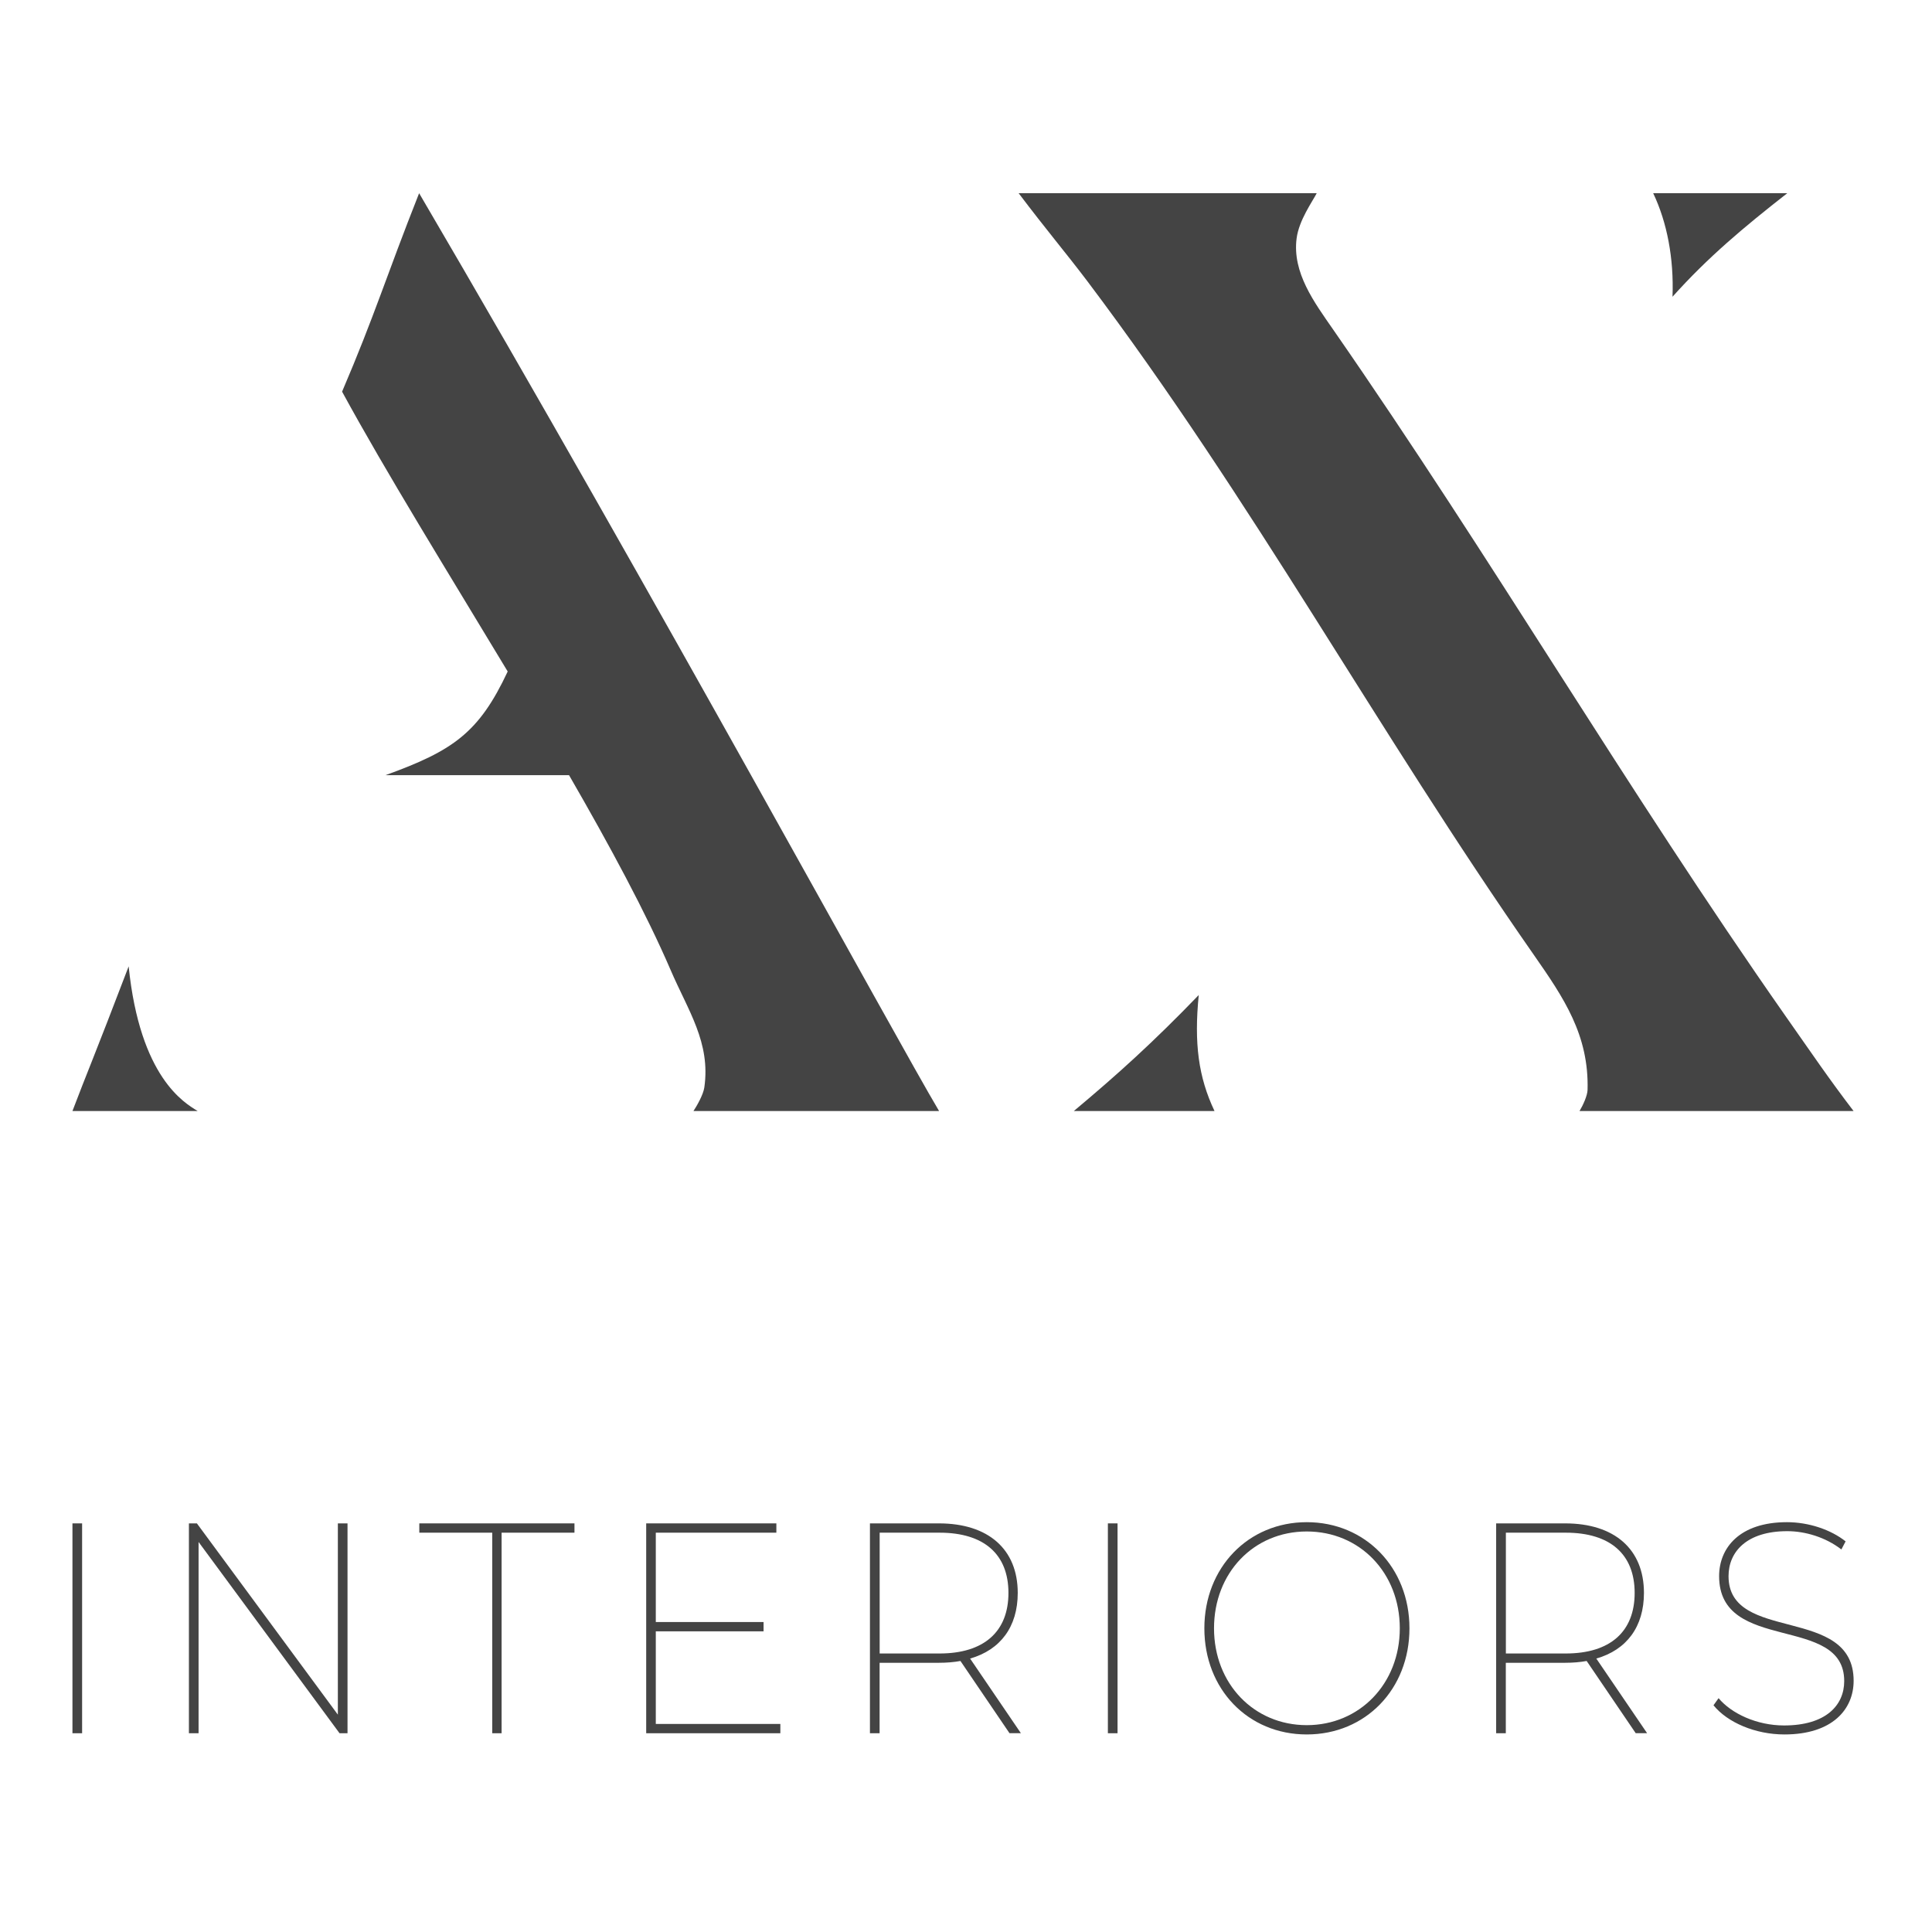 <?xml version="1.0" encoding="UTF-8"?> <svg xmlns="http://www.w3.org/2000/svg" width="320" height="320" viewBox="0 0 320 320" fill="none"> <path d="M261.62 184.02C262.2 183.06 262.92 181.48 262.95 180.53C263.2 171.44 259 165.26 254.08 158.2C227.99 120.82 207.51 82.95 180.08 46.55C176.57 41.91 173.28 38.04 168.72 32H218.09C217.36 33.42 215.15 36.47 214.76 39.48C214.02 45.16 217.68 50.07 220.83 54.61C247.25 92.68 269.21 130.4 295.79 168.36C300.02 174.38 302.9 178.65 307.01 184.02H261.62Z" fill="#444444"></path> <path d="M296.03 32C288.83 37.63 282.88 42.61 277.02 49.15C277.26 42.79 276.12 36.83 273.82 32H296.03Z" fill="#444444"></path> <path d="M201.16 184.02H177.86C185.18 177.89 190.95 172.68 198.55 164.81C197.76 172.8 198.49 178.38 201.16 184.02Z" fill="#444444"></path> <path d="M116.66 180.11C117.72 172.68 113.99 167.44 111.1 160.72C107.02 151.24 101 140.08 94.25 128.39H63.85C75.03 124.35 79.33 121.38 84.09 111.22C74.13 94.68 63.92 78.21 56.66 64.87C62.09 52.18 63.91 45.92 69.42 32C108.87 99.31 148.33 171.91 155.54 184.02H114.86C115.42 183.17 116.48 181.33 116.66 180.11Z" fill="#444444"></path> <path d="M32.74 184.02H12C14.4 177.69 15.59 175.05 21.31 160.06C23.19 178.5 30.57 182.69 32.74 184.02Z" fill="#444444"></path> <path d="M12 252.32H13.6V287.08H12V252.32Z" fill="#444444"></path> <path d="M57.56 252.32V287.08H56.24L32.89 255.4V287.08H31.29V252.32H32.61L55.96 284V252.32H57.56Z" fill="#444444"></path> <path d="M81.52 253.86H69.45V252.32H95.15V253.86H83.08V287.08H81.53V253.86H81.52Z" fill="#444444"></path> <path d="M129.25 285.54V287.08H107.03V252.32H128.59V253.86H108.62V268.66H126.47V270.2H108.62V285.54H129.24H129.25Z" fill="#444444"></path> <path d="M167.21 287.08L159.08 275.11C158 275.31 156.78 275.41 155.51 275.41H145.69V287.08H144.09V252.32H155.51C163.68 252.32 168.57 256.59 168.57 263.84C168.57 269.45 165.7 273.27 160.68 274.71L169.09 287.07H167.21V287.08ZM155.61 273.87C162.99 273.87 167.03 270.24 167.03 263.84C167.03 257.44 162.99 253.86 155.61 253.86H145.7V273.87H155.61Z" fill="#444444"></path> <path d="M183.5 252.32H185.1V287.08H183.5V252.32Z" fill="#444444"></path> <path d="M199.48 269.7C199.48 259.62 206.76 252.12 216.44 252.12C226.12 252.12 233.45 259.62 233.45 269.7C233.45 279.78 226.17 287.28 216.44 287.28C206.71 287.28 199.48 279.78 199.48 269.7ZM231.85 269.7C231.85 260.51 225.23 253.66 216.44 253.66C207.65 253.66 201.08 260.51 201.08 269.7C201.08 278.89 207.7 285.74 216.44 285.74C225.18 285.74 231.85 278.89 231.85 269.7Z" fill="#444444"></path> <path d="M270.93 287.08L262.8 275.11C261.72 275.31 260.5 275.41 259.23 275.41H249.41V287.08H247.81V252.32H259.23C267.4 252.32 272.29 256.59 272.29 263.84C272.29 269.45 269.42 273.27 264.4 274.71L272.81 287.07H270.93V287.08ZM259.33 273.87C266.71 273.87 270.75 270.24 270.75 263.84C270.75 257.44 266.71 253.86 259.33 253.86H249.42V273.87H259.33Z" fill="#444444"></path> <path d="M283.8 282.46L284.65 281.27C286.76 283.8 290.95 285.79 295.5 285.79C302.41 285.79 305.46 282.46 305.46 278.44C305.46 267.32 284.74 273.92 284.74 261.06C284.74 256.39 288.12 252.12 295.97 252.12C299.59 252.12 303.25 253.36 305.69 255.3L304.99 256.64C302.36 254.6 298.98 253.61 296.02 253.61C289.35 253.61 286.3 256.99 286.3 261.06C286.3 272.23 307.02 265.78 307.02 278.39C307.02 283.11 303.5 287.28 295.56 287.28C290.72 287.28 286.12 285.29 283.82 282.46H283.8Z" fill="#444444"></path> </svg> 